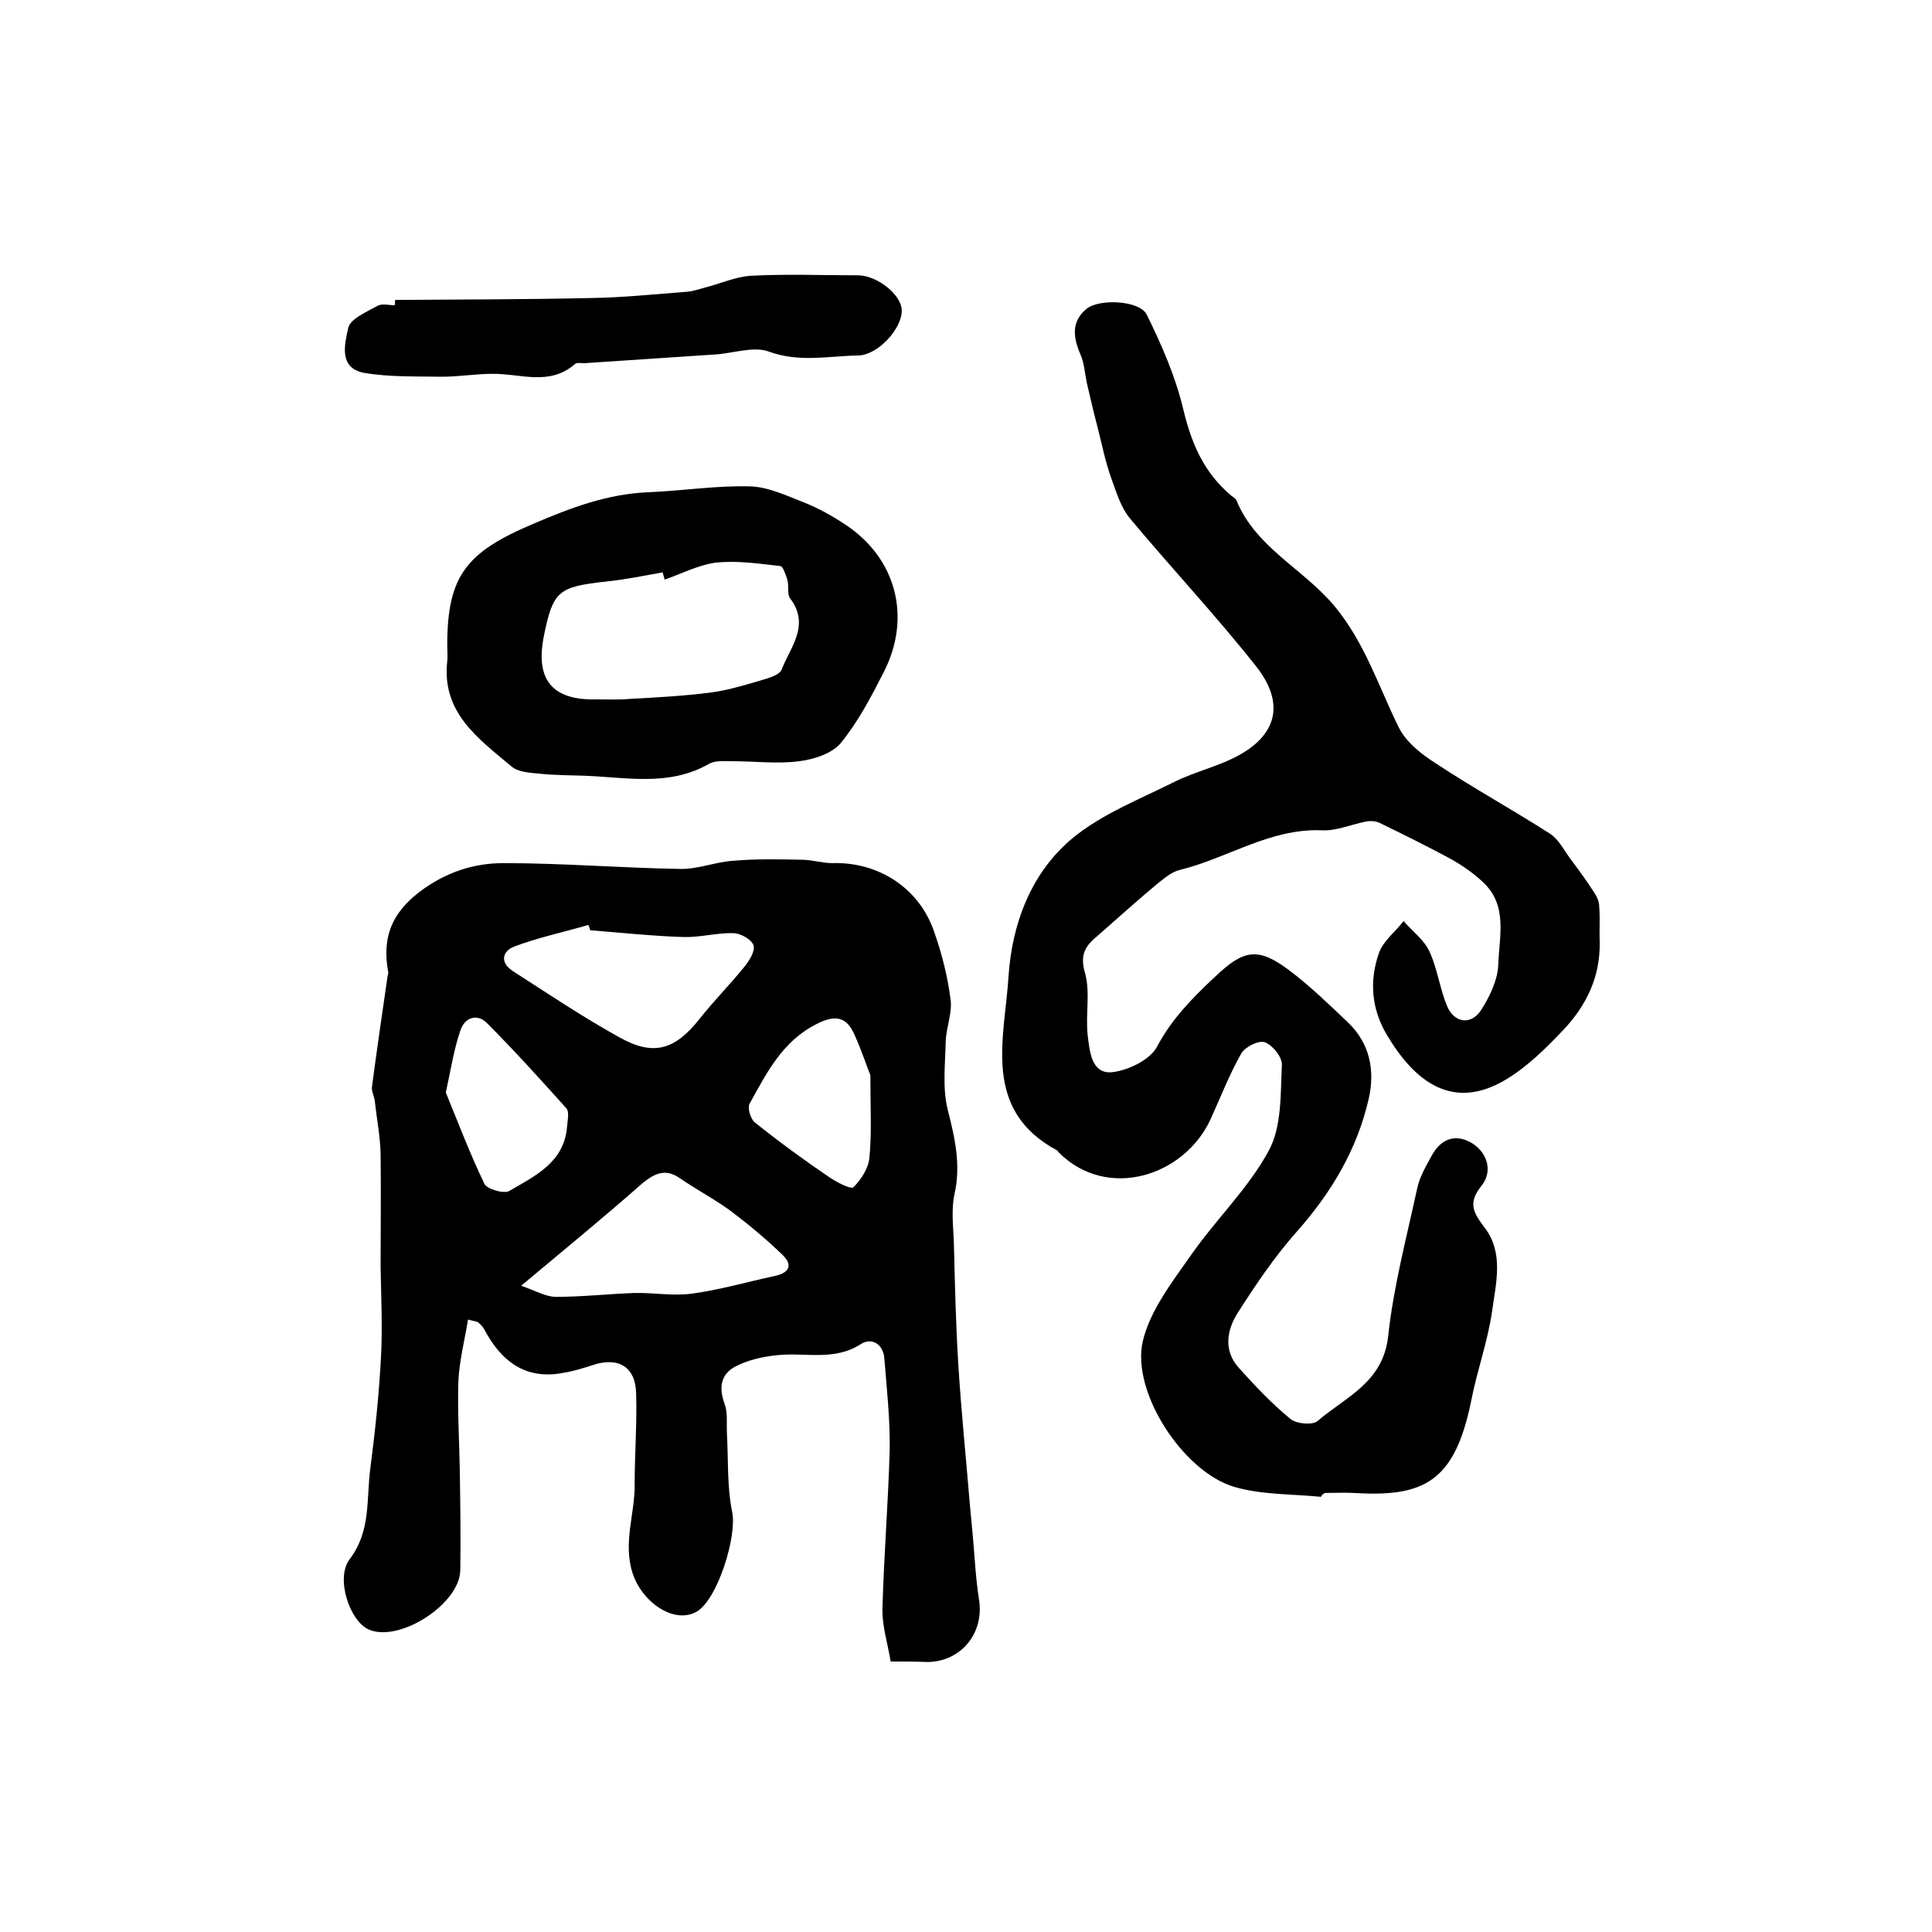 <?xml version="1.0" encoding="utf-8"?>
<!-- Generator: Adobe Illustrator 22.0.0, SVG Export Plug-In . SVG Version: 6.00 Build 0)  -->
<svg version="1.1" id="图层_1" xmlns="http://www.w3.org/2000/svg" xmlns:xlink="http://www.w3.org/1999/xlink" x="0px" y="0px"
	 viewBox="0 0 400 400" style="enable-background:new 0 0 400 400;" xml:space="preserve">
<style type="text/css">
	.st0{fill:#FFFFFF;}
</style>
<g>
	
	<path d="M184.4,344c-0.6-3.7-1.8-7.4-1.7-11c0.3-10.9,1.2-21.9,1.5-32.8c0.1-6.3-0.6-12.6-1.1-18.9c-0.2-3-2.6-4.5-4.9-3
		c-5.6,3.6-11.7,1.6-17.5,2.3c-2.9,0.3-5.9,1-8.4,2.3c-3.1,1.6-3.5,4.4-2.3,7.7c0.7,1.8,0.4,4,0.5,6c0.3,5.5,0,11.2,1.1,16.5
		c1,4.9-3,18.1-7.4,20.6c-4.6,2.6-11.2-1.9-13.2-7.9c-2.1-6.4,0.5-12.4,0.4-18.6c0-6.2,0.5-12.5,0.3-18.7c-0.1-5.6-3.8-7.7-9.2-5.8
		c-1.9,0.6-3.8,1.2-5.7,1.5c-7.9,1.6-13-2.3-16.5-8.9c-0.3-0.6-0.8-1.1-1.3-1.5c-0.2-0.2-0.6-0.2-2.1-0.6c-0.7,4.3-1.8,8.5-2,12.8
		c-0.2,6.2,0.2,12.4,0.3,18.6c0.1,6.8,0.2,13.6,0.1,20.4c0,7-12.5,15.1-18.9,12.4c-4-1.7-7-10.7-4-14.6c4.5-5.9,3.4-12.6,4.3-19
		c1-7.7,1.8-15.4,2.2-23.2c0.3-6.1,0-12.2-0.1-18.3c0-7.8,0.1-15.6,0-23.5c-0.1-3.6-0.8-7.2-1.2-10.8c-0.1-1-0.7-2-0.6-2.9
		c1-7.6,2.1-15.1,3.2-22.7c0-0.3,0.2-0.7,0.2-1c-1.3-6.9,0.4-12.1,6.4-16.7c5.4-4.1,11.2-6,17.5-6c12.2,0,24.3,1,36.5,1.2
		c3.7,0.1,7.4-1.5,11.2-1.7c4.7-0.4,9.4-0.3,14-0.2c2.1,0,4.2,0.7,6.3,0.7c9.5-0.3,18,5.1,21.1,14.2c1.6,4.5,2.8,9.3,3.4,14
		c0.4,2.8-0.9,5.8-1,8.7c-0.1,4.7-0.7,9.6,0.4,14.1c1.5,5.9,2.8,11.5,1.4,17.6c-0.7,3.3-0.2,6.9-0.1,10.4c0.2,8.2,0.4,16.5,0.9,24.7
		c0.6,9.7,1.6,19.4,2.4,29.1c0.2,2.1,0.4,4.3,0.6,6.4c0.4,4.4,0.6,8.9,1.3,13.3c1.1,7-3.8,12.9-10.8,12.9
		C189.6,344,187.5,344,184.4,344z M122.2,192.6c-0.1-0.4-0.2-0.7-0.4-1.1c-5.1,1.5-10.4,2.6-15.4,4.5c-2.3,0.9-3,3.2-0.3,5
		c7.3,4.7,14.6,9.6,22.2,13.8c7,3.9,11.4,2.6,16.5-3.8c2.9-3.7,6.2-7,9.2-10.7c1.1-1.3,2.4-3.4,2-4.6c-0.4-1.2-2.7-2.5-4.2-2.5
		c-3.4-0.1-6.8,0.9-10.3,0.8C135,193.8,128.6,193.1,122.2,192.6z M107.9,266.2c2.9,1,5.1,2.3,7.2,2.3c5.4,0,10.8-0.6,16.2-0.8
		c4.1-0.1,8.2,0.7,12.2,0.1c5.7-0.8,11.2-2.4,16.8-3.6c3-0.6,4-2.2,1.7-4.4c-3.3-3.2-6.9-6.2-10.6-9c-3.4-2.5-7.2-4.5-10.7-6.9
		c-2.9-2-5.1-1-7.6,1C125.3,251.8,117.2,258.4,107.9,266.2z M92.3,226.2c2.4,5.8,4.9,12.5,8,18.9c0.5,1.1,4,2.1,5.1,1.5
		c5.3-3.1,11.4-5.9,12-13.3c0.1-1.3,0.5-3-0.1-3.8c-5.4-6-10.8-12-16.5-17.7c-2-2-4.6-1.2-5.5,1.6C94,217.2,93.4,221.1,92.3,226.2z
		 M180.2,222.6c-0.7-1.7-1.8-5.1-3.3-8.4c-1.7-3.9-4.2-4.1-8-2.1c-7,3.6-10.2,10.1-13.7,16.4c-0.5,0.9,0.2,3.2,1.1,3.9
		c5,4,10.2,7.8,15.5,11.4c1.5,1,4.4,2.5,4.9,2c1.6-1.6,3.1-3.9,3.3-6.1C180.5,234.7,180.2,229.5,180.2,222.6z"/>
	<path d="M273.5,309.9c-6.1-0.6-12.4-0.4-18.1-2.1c-10.5-3.2-21.2-19.6-18.8-30.1c1.5-6.4,6.1-12.3,10.1-18
		c5.1-7.3,11.8-13.7,16-21.5c2.7-5,2.4-11.7,2.7-17.7c0.1-1.6-1.9-4.1-3.5-4.7c-1.2-0.5-4.1,0.9-4.9,2.3c-2.5,4.4-4.3,9.1-6.4,13.7
		c-5.5,11.8-21.4,16.8-31.4,6.8c-0.1-0.1-0.2-0.3-0.3-0.4c-15.7-8.4-10.9-23.2-10.1-36c0.7-10.8,4.6-21.5,13.3-28.7
		c6.1-5,13.8-8,21-11.6c4.4-2.2,9.5-3.3,13.7-5.7c7.7-4.4,9.1-10.8,3.3-18.2c-8.3-10.5-17.5-20.3-26.1-30.6c-2-2.4-2.9-5.6-4-8.6
		c-1.2-3.4-1.9-7-2.8-10.5c-0.8-3-1.5-6.1-2.2-9.1c-0.4-1.9-0.5-4-1.3-5.8c-1.5-3.5-2-6.8,1.3-9.5c2.7-2.1,10.9-1.7,12.4,1.2
		c3.1,6.3,6,12.9,7.6,19.7c1.7,7.1,4.3,13.1,9.9,17.8c0.4,0.3,0.9,0.6,1.1,1c4,9.8,13.9,14.2,20.3,21.9c6.3,7.6,9.1,16.6,13.3,25.1
		c1.5,3,4.6,5.5,7.6,7.4c7.7,5.1,15.9,9.6,23.7,14.6c1.7,1.1,2.8,3.2,4,4.9c1.8,2.4,3.5,4.7,5.1,7.2c0.6,0.9,1.1,1.9,1.1,3
		c0.2,2.5,0,5,0.1,7.5c0.1,7.1-2.8,13-7.4,17.9c-3.6,3.8-7.5,7.7-12,10.4c-11,6.6-18.9,0.5-24.7-9.3c-3.2-5.4-3.6-11.2-1.6-16.9
		c0.9-2.5,3.4-4.4,5.1-6.6c1.8,2.1,4.3,3.9,5.4,6.4c1.6,3.5,2.1,7.6,3.6,11.2c1.5,3.5,4.9,4,7,0.9c1.8-2.8,3.5-6.3,3.6-9.5
		c0.2-5.8,2-12.2-3.1-17c-2-1.9-4.3-3.5-6.8-4.9c-4.8-2.6-9.7-5-14.6-7.4c-0.8-0.4-1.9-0.5-2.9-0.3c-3.1,0.6-6.2,2-9.2,1.8
		c-10.7-0.4-19.5,5.8-29.3,8.2c-1.7,0.4-3.2,1.7-4.6,2.8c-4.2,3.5-8.3,7.2-12.4,10.8c-2.4,2-3.8,3.7-2.7,7.6
		c1.2,4.1,0.1,8.8,0.6,13.1c0.4,3.1,0.7,7.9,4.9,7.6c3.3-0.3,7.9-2.5,9.4-5.2c3.1-5.9,7.5-10.3,12.2-14.7c5.7-5.4,8.7-6.1,15.1-1.3
		c4.4,3.3,8.3,7.1,12.3,10.9c4.5,4.3,5.6,9.9,4.3,15.7c-2.4,10.6-7.8,19.6-15,27.7c-4.6,5.2-8.5,11-12.2,16.8
		c-2.2,3.5-2.9,7.7,0.2,11.2c3.4,3.8,6.9,7.5,10.8,10.7c1.2,1,4.6,1.3,5.6,0.4c5.8-5,13.5-7.9,14.6-17.5c1.1-10.3,3.8-20.4,6-30.6
		c0.5-2.4,1.8-4.6,3-6.8c1.9-3.5,4.9-4.7,8.4-2.6c3.3,2.1,4.2,5.9,2,8.7c-2.9,3.6-1.9,5.5,0.6,8.8c4,5.2,2.3,11.6,1.5,17.4
		c-0.9,6.2-3.1,12.2-4.3,18.4c-3.4,16.8-9.8,20-24.3,19.1c-2-0.1-4,0-6,0C273.6,309.5,273.6,309.7,273.5,309.9z"/>
	<path d="M92.6,133.5c0-14.3,4-19.2,17.7-25c7.9-3.4,15.6-6.3,24.2-6.6c6.9-0.3,13.9-1.4,20.8-1.2c3.7,0.1,7.5,1.9,11.1,3.3
		c3,1.2,5.9,2.8,8.6,4.6c10.5,6.9,13.8,19.1,8,30.5c-2.6,5.1-5.3,10.3-8.9,14.7c-1.8,2.2-5.5,3.4-8.6,3.8c-4.5,0.6-9.2,0-13.9,0
		c-1.6,0-3.6-0.2-4.9,0.6c-8.3,4.7-17.1,2.7-25.9,2.4c-3-0.1-6-0.1-8.9-0.4c-2.1-0.2-4.7-0.3-6.1-1.6c-6.8-5.7-14.4-11.1-13.2-21.7
		C92.7,135.9,92.6,134.7,92.6,133.5z M137.6,120c-0.1-0.5-0.3-1-0.4-1.5c-3.9,0.7-7.8,1.5-11.7,1.9c-9.9,1.1-11,1.9-12.9,11.3
		c-1.8,9,1.7,13.3,10.8,13.1c2.3,0,4.7,0.1,7-0.1c5.5-0.3,11.1-0.6,16.6-1.3c3.2-0.4,6.3-1.3,9.4-2.2c1.9-0.6,4.8-1.2,5.4-2.5
		c1.8-4.7,6-9.2,1.8-14.8c-0.7-0.9-0.2-2.6-0.6-3.9c-0.3-1-0.9-2.7-1.4-2.8c-4.5-0.5-9-1.2-13.5-0.7
		C144.5,117,141.1,118.8,137.6,120z"/>
	<path d="M81.8,62.1C95.4,62,109,62,122.5,61.7c6.6-0.1,13.2-0.8,19.8-1.3c1.3-0.1,2.6-0.6,3.8-0.9c3.1-0.8,6.2-2.2,9.3-2.4
		c7.4-0.4,14.8-0.1,22.2-0.1c4,0,9,4,9.1,7.2c0.1,3.8-4.9,9.3-9,9.4c-6.2,0.1-12.2,1.5-18.5-0.8c-3.2-1.2-7.5,0.4-11.3,0.6
		c-9,0.6-18,1.2-27,1.8c-0.7,0-1.5-0.2-1.9,0.2c-5.3,4.6-11.3,1.9-17.1,2c-3.5,0-6.9,0.6-10.4,0.6c-5.4-0.1-10.8,0.1-16.1-0.8
		c-5.4-1-4-6.1-3.3-9.3c0.4-1.9,3.8-3.3,6.1-4.6c0.9-0.5,2.3-0.1,3.5-0.1C81.8,62.9,81.8,62.5,81.8,62.1z"/>
	
	
	
	
	
</g>
</svg>
